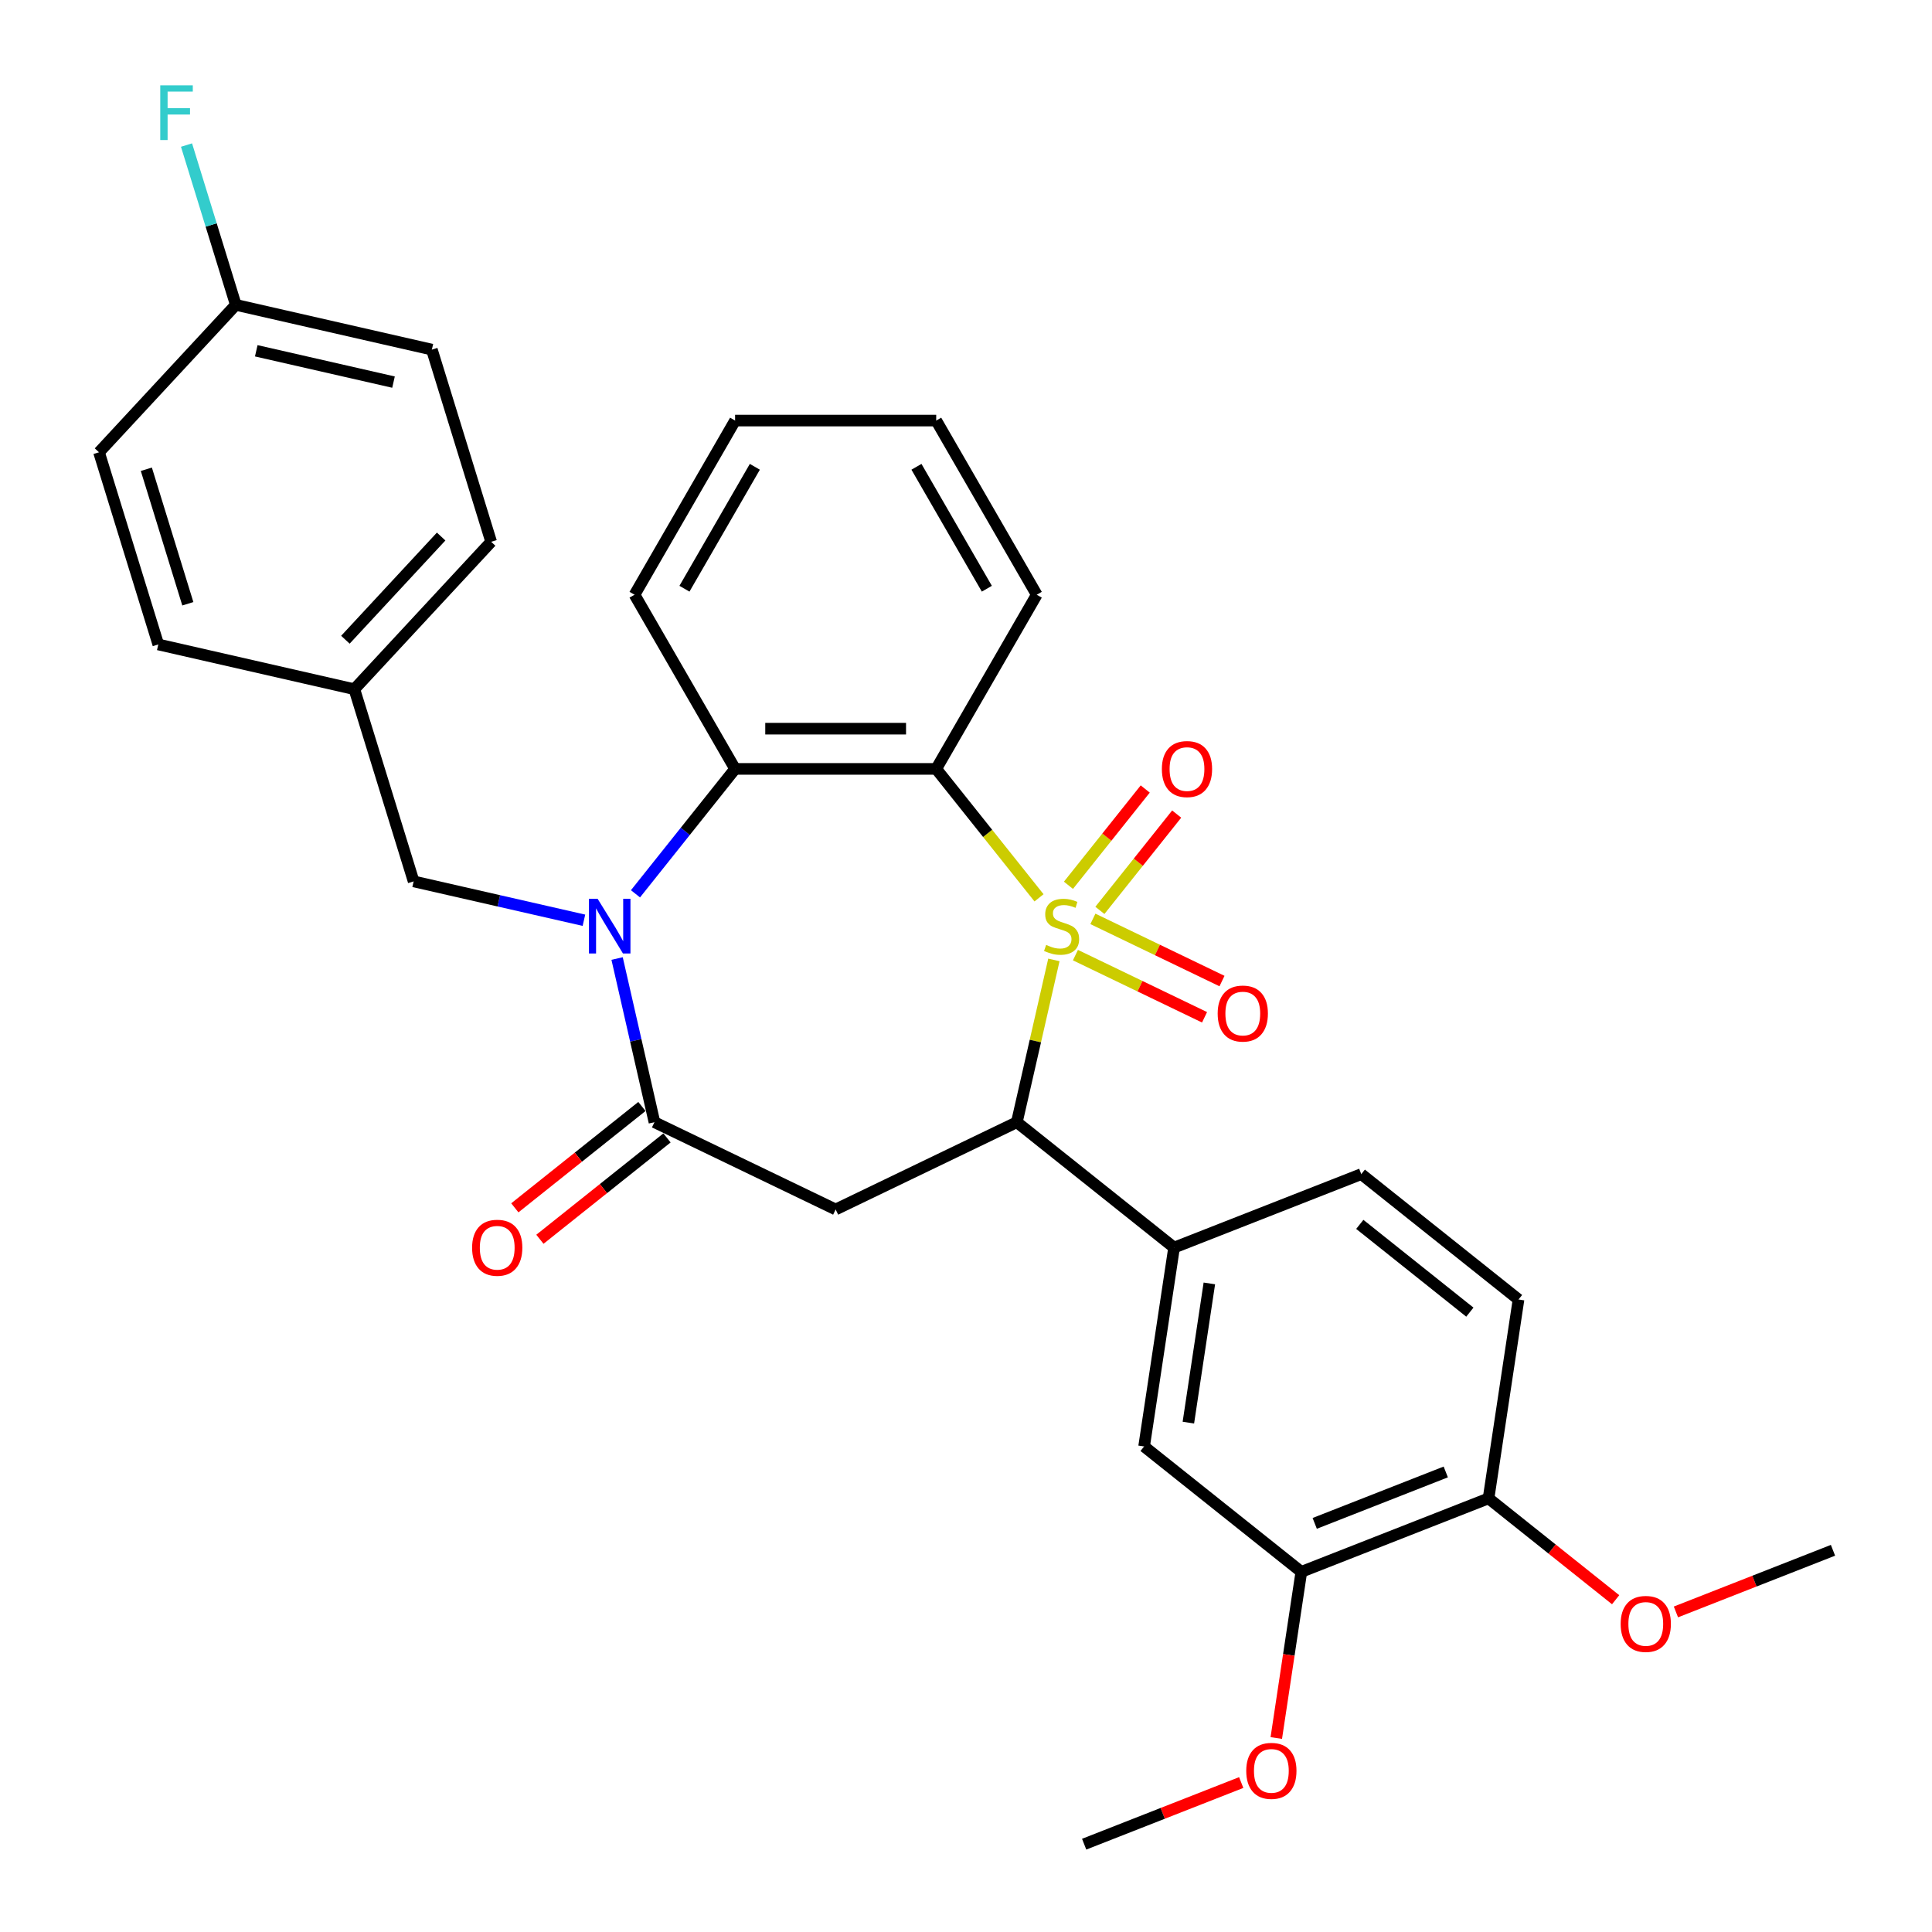 <?xml version='1.0' encoding='iso-8859-1'?>
<svg version='1.1' baseProfile='full'
              xmlns='http://www.w3.org/2000/svg'
                      xmlns:rdkit='http://www.rdkit.org/xml'
                      xmlns:xlink='http://www.w3.org/1999/xlink'
                  xml:space='preserve'
width='1000px' height='1000px' viewBox='0 0 1000 1000'>
<!-- END OF HEADER -->
<rect style='opacity:1.0;fill:#FFFFFF;stroke:none' width='1000' height='1000' x='0' y='0'> </rect>
<path class='bond-0' d='M 537.797,464.716 L 511.187,431.349' style='fill:none;fill-rule:evenodd;stroke:#CCCC00;stroke-width:6px;stroke-linecap:butt;stroke-linejoin:miter;stroke-opacity:1' />
<path class='bond-0' d='M 511.187,431.349 L 484.578,397.982' style='fill:none;fill-rule:evenodd;stroke:#000000;stroke-width:6px;stroke-linecap:butt;stroke-linejoin:miter;stroke-opacity:1' />
<path class='bond-2' d='M 545.489,496.848 L 535.903,538.849' style='fill:none;fill-rule:evenodd;stroke:#CCCC00;stroke-width:6px;stroke-linecap:butt;stroke-linejoin:miter;stroke-opacity:1' />
<path class='bond-2' d='M 535.903,538.849 L 526.316,580.85' style='fill:none;fill-rule:evenodd;stroke:#000000;stroke-width:6px;stroke-linecap:butt;stroke-linejoin:miter;stroke-opacity:1' />
<path class='bond-7' d='M 569.3,471.207 L 589.173,446.286' style='fill:none;fill-rule:evenodd;stroke:#CCCC00;stroke-width:6px;stroke-linecap:butt;stroke-linejoin:miter;stroke-opacity:1' />
<path class='bond-7' d='M 589.173,446.286 L 609.047,421.366' style='fill:none;fill-rule:evenodd;stroke:#FF0000;stroke-width:6px;stroke-linecap:butt;stroke-linejoin:miter;stroke-opacity:1' />
<path class='bond-7' d='M 553.023,458.226 L 572.897,433.306' style='fill:none;fill-rule:evenodd;stroke:#CCCC00;stroke-width:6px;stroke-linecap:butt;stroke-linejoin:miter;stroke-opacity:1' />
<path class='bond-7' d='M 572.897,433.306 L 592.77,408.385' style='fill:none;fill-rule:evenodd;stroke:#FF0000;stroke-width:6px;stroke-linecap:butt;stroke-linejoin:miter;stroke-opacity:1' />
<path class='bond-8' d='M 556.645,494.37 L 590.058,510.461' style='fill:none;fill-rule:evenodd;stroke:#CCCC00;stroke-width:6px;stroke-linecap:butt;stroke-linejoin:miter;stroke-opacity:1' />
<path class='bond-8' d='M 590.058,510.461 L 623.47,526.551' style='fill:none;fill-rule:evenodd;stroke:#FF0000;stroke-width:6px;stroke-linecap:butt;stroke-linejoin:miter;stroke-opacity:1' />
<path class='bond-8' d='M 565.678,475.613 L 599.091,491.704' style='fill:none;fill-rule:evenodd;stroke:#CCCC00;stroke-width:6px;stroke-linecap:butt;stroke-linejoin:miter;stroke-opacity:1' />
<path class='bond-8' d='M 599.091,491.704 L 632.503,507.794' style='fill:none;fill-rule:evenodd;stroke:#FF0000;stroke-width:6px;stroke-linecap:butt;stroke-linejoin:miter;stroke-opacity:1' />
<path class='bond-5' d='M 484.578,397.982 L 380.484,397.982' style='fill:none;fill-rule:evenodd;stroke:#000000;stroke-width:6px;stroke-linecap:butt;stroke-linejoin:miter;stroke-opacity:1' />
<path class='bond-5' d='M 468.964,377.163 L 396.098,377.163' style='fill:none;fill-rule:evenodd;stroke:#000000;stroke-width:6px;stroke-linecap:butt;stroke-linejoin:miter;stroke-opacity:1' />
<path class='bond-17' d='M 484.578,397.982 L 536.625,307.834' style='fill:none;fill-rule:evenodd;stroke:#000000;stroke-width:6px;stroke-linecap:butt;stroke-linejoin:miter;stroke-opacity:1' />
<path class='bond-1' d='M 328.925,462.635 L 354.704,430.308' style='fill:none;fill-rule:evenodd;stroke:#0000FF;stroke-width:6px;stroke-linecap:butt;stroke-linejoin:miter;stroke-opacity:1' />
<path class='bond-1' d='M 354.704,430.308 L 380.484,397.982' style='fill:none;fill-rule:evenodd;stroke:#000000;stroke-width:6px;stroke-linecap:butt;stroke-linejoin:miter;stroke-opacity:1' />
<path class='bond-10' d='M 302.24,476.32 L 258.169,466.261' style='fill:none;fill-rule:evenodd;stroke:#0000FF;stroke-width:6px;stroke-linecap:butt;stroke-linejoin:miter;stroke-opacity:1' />
<path class='bond-10' d='M 258.169,466.261 L 214.098,456.203' style='fill:none;fill-rule:evenodd;stroke:#000000;stroke-width:6px;stroke-linecap:butt;stroke-linejoin:miter;stroke-opacity:1' />
<path class='bond-31' d='M 319.408,496.128 L 329.077,538.489' style='fill:none;fill-rule:evenodd;stroke:#0000FF;stroke-width:6px;stroke-linecap:butt;stroke-linejoin:miter;stroke-opacity:1' />
<path class='bond-31' d='M 329.077,538.489 L 338.745,580.85' style='fill:none;fill-rule:evenodd;stroke:#000000;stroke-width:6px;stroke-linecap:butt;stroke-linejoin:miter;stroke-opacity:1' />
<path class='bond-4' d='M 526.316,580.85 L 432.531,626.015' style='fill:none;fill-rule:evenodd;stroke:#000000;stroke-width:6px;stroke-linecap:butt;stroke-linejoin:miter;stroke-opacity:1' />
<path class='bond-6' d='M 526.316,580.85 L 607.7,645.751' style='fill:none;fill-rule:evenodd;stroke:#000000;stroke-width:6px;stroke-linecap:butt;stroke-linejoin:miter;stroke-opacity:1' />
<path class='bond-3' d='M 338.745,580.85 L 432.531,626.015' style='fill:none;fill-rule:evenodd;stroke:#000000;stroke-width:6px;stroke-linecap:butt;stroke-linejoin:miter;stroke-opacity:1' />
<path class='bond-12' d='M 332.255,572.711 L 299.364,598.941' style='fill:none;fill-rule:evenodd;stroke:#000000;stroke-width:6px;stroke-linecap:butt;stroke-linejoin:miter;stroke-opacity:1' />
<path class='bond-12' d='M 299.364,598.941 L 266.474,625.171' style='fill:none;fill-rule:evenodd;stroke:#FF0000;stroke-width:6px;stroke-linecap:butt;stroke-linejoin:miter;stroke-opacity:1' />
<path class='bond-12' d='M 345.236,588.988 L 312.345,615.218' style='fill:none;fill-rule:evenodd;stroke:#000000;stroke-width:6px;stroke-linecap:butt;stroke-linejoin:miter;stroke-opacity:1' />
<path class='bond-12' d='M 312.345,615.218 L 279.454,641.447' style='fill:none;fill-rule:evenodd;stroke:#FF0000;stroke-width:6px;stroke-linecap:butt;stroke-linejoin:miter;stroke-opacity:1' />
<path class='bond-21' d='M 380.484,397.982 L 328.437,307.834' style='fill:none;fill-rule:evenodd;stroke:#000000;stroke-width:6px;stroke-linecap:butt;stroke-linejoin:miter;stroke-opacity:1' />
<path class='bond-9' d='M 607.7,645.751 L 592.186,748.683' style='fill:none;fill-rule:evenodd;stroke:#000000;stroke-width:6px;stroke-linecap:butt;stroke-linejoin:miter;stroke-opacity:1' />
<path class='bond-9' d='M 625.959,664.294 L 615.099,736.346' style='fill:none;fill-rule:evenodd;stroke:#000000;stroke-width:6px;stroke-linecap:butt;stroke-linejoin:miter;stroke-opacity:1' />
<path class='bond-14' d='M 607.7,645.751 L 704.599,607.722' style='fill:none;fill-rule:evenodd;stroke:#000000;stroke-width:6px;stroke-linecap:butt;stroke-linejoin:miter;stroke-opacity:1' />
<path class='bond-11' d='M 592.186,748.683 L 673.57,813.584' style='fill:none;fill-rule:evenodd;stroke:#000000;stroke-width:6px;stroke-linecap:butt;stroke-linejoin:miter;stroke-opacity:1' />
<path class='bond-16' d='M 214.098,456.203 L 183.416,356.733' style='fill:none;fill-rule:evenodd;stroke:#000000;stroke-width:6px;stroke-linecap:butt;stroke-linejoin:miter;stroke-opacity:1' />
<path class='bond-19' d='M 673.57,813.584 L 667.088,856.589' style='fill:none;fill-rule:evenodd;stroke:#000000;stroke-width:6px;stroke-linecap:butt;stroke-linejoin:miter;stroke-opacity:1' />
<path class='bond-19' d='M 667.088,856.589 L 660.606,899.593' style='fill:none;fill-rule:evenodd;stroke:#FF0000;stroke-width:6px;stroke-linecap:butt;stroke-linejoin:miter;stroke-opacity:1' />
<path class='bond-33' d='M 673.57,813.584 L 770.468,775.554' style='fill:none;fill-rule:evenodd;stroke:#000000;stroke-width:6px;stroke-linecap:butt;stroke-linejoin:miter;stroke-opacity:1' />
<path class='bond-33' d='M 680.499,788.5 L 748.327,761.879' style='fill:none;fill-rule:evenodd;stroke:#000000;stroke-width:6px;stroke-linecap:butt;stroke-linejoin:miter;stroke-opacity:1' />
<path class='bond-13' d='M 770.468,775.554 L 785.983,672.623' style='fill:none;fill-rule:evenodd;stroke:#000000;stroke-width:6px;stroke-linecap:butt;stroke-linejoin:miter;stroke-opacity:1' />
<path class='bond-24' d='M 770.468,775.554 L 803.359,801.784' style='fill:none;fill-rule:evenodd;stroke:#000000;stroke-width:6px;stroke-linecap:butt;stroke-linejoin:miter;stroke-opacity:1' />
<path class='bond-24' d='M 803.359,801.784 L 836.25,828.014' style='fill:none;fill-rule:evenodd;stroke:#FF0000;stroke-width:6px;stroke-linecap:butt;stroke-linejoin:miter;stroke-opacity:1' />
<path class='bond-15' d='M 704.599,607.722 L 785.983,672.623' style='fill:none;fill-rule:evenodd;stroke:#000000;stroke-width:6px;stroke-linecap:butt;stroke-linejoin:miter;stroke-opacity:1' />
<path class='bond-15' d='M 703.826,633.734 L 760.795,679.165' style='fill:none;fill-rule:evenodd;stroke:#000000;stroke-width:6px;stroke-linecap:butt;stroke-linejoin:miter;stroke-opacity:1' />
<path class='bond-22' d='M 183.416,356.733 L 81.932,333.57' style='fill:none;fill-rule:evenodd;stroke:#000000;stroke-width:6px;stroke-linecap:butt;stroke-linejoin:miter;stroke-opacity:1' />
<path class='bond-23' d='M 183.416,356.733 L 254.218,280.427' style='fill:none;fill-rule:evenodd;stroke:#000000;stroke-width:6px;stroke-linecap:butt;stroke-linejoin:miter;stroke-opacity:1' />
<path class='bond-23' d='M 178.775,331.127 L 228.336,277.712' style='fill:none;fill-rule:evenodd;stroke:#000000;stroke-width:6px;stroke-linecap:butt;stroke-linejoin:miter;stroke-opacity:1' />
<path class='bond-29' d='M 536.625,307.834 L 484.578,217.686' style='fill:none;fill-rule:evenodd;stroke:#000000;stroke-width:6px;stroke-linecap:butt;stroke-linejoin:miter;stroke-opacity:1' />
<path class='bond-29' d='M 510.788,304.721 L 474.355,241.617' style='fill:none;fill-rule:evenodd;stroke:#000000;stroke-width:6px;stroke-linecap:butt;stroke-linejoin:miter;stroke-opacity:1' />
<path class='bond-18' d='M 122.051,157.794 L 223.536,180.957' style='fill:none;fill-rule:evenodd;stroke:#000000;stroke-width:6px;stroke-linecap:butt;stroke-linejoin:miter;stroke-opacity:1' />
<path class='bond-18' d='M 132.641,181.566 L 203.68,197.78' style='fill:none;fill-rule:evenodd;stroke:#000000;stroke-width:6px;stroke-linecap:butt;stroke-linejoin:miter;stroke-opacity:1' />
<path class='bond-20' d='M 122.051,157.794 L 109.296,116.441' style='fill:none;fill-rule:evenodd;stroke:#000000;stroke-width:6px;stroke-linecap:butt;stroke-linejoin:miter;stroke-opacity:1' />
<path class='bond-20' d='M 109.296,116.441 L 96.54,75.087' style='fill:none;fill-rule:evenodd;stroke:#33CCCC;stroke-width:6px;stroke-linecap:butt;stroke-linejoin:miter;stroke-opacity:1' />
<path class='bond-34' d='M 122.051,157.794 L 51.249,234.101' style='fill:none;fill-rule:evenodd;stroke:#000000;stroke-width:6px;stroke-linecap:butt;stroke-linejoin:miter;stroke-opacity:1' />
<path class='bond-27' d='M 642.453,922.639 L 601.805,938.592' style='fill:none;fill-rule:evenodd;stroke:#FF0000;stroke-width:6px;stroke-linecap:butt;stroke-linejoin:miter;stroke-opacity:1' />
<path class='bond-27' d='M 601.805,938.592 L 561.157,954.545' style='fill:none;fill-rule:evenodd;stroke:#000000;stroke-width:6px;stroke-linecap:butt;stroke-linejoin:miter;stroke-opacity:1' />
<path class='bond-32' d='M 328.437,307.834 L 380.484,217.686' style='fill:none;fill-rule:evenodd;stroke:#000000;stroke-width:6px;stroke-linecap:butt;stroke-linejoin:miter;stroke-opacity:1' />
<path class='bond-32' d='M 354.273,304.721 L 390.706,241.617' style='fill:none;fill-rule:evenodd;stroke:#000000;stroke-width:6px;stroke-linecap:butt;stroke-linejoin:miter;stroke-opacity:1' />
<path class='bond-26' d='M 81.932,333.57 L 51.249,234.101' style='fill:none;fill-rule:evenodd;stroke:#000000;stroke-width:6px;stroke-linecap:butt;stroke-linejoin:miter;stroke-opacity:1' />
<path class='bond-26' d='M 97.223,312.513 L 75.746,242.885' style='fill:none;fill-rule:evenodd;stroke:#000000;stroke-width:6px;stroke-linecap:butt;stroke-linejoin:miter;stroke-opacity:1' />
<path class='bond-25' d='M 254.218,280.427 L 223.536,180.957' style='fill:none;fill-rule:evenodd;stroke:#000000;stroke-width:6px;stroke-linecap:butt;stroke-linejoin:miter;stroke-opacity:1' />
<path class='bond-28' d='M 867.455,834.333 L 908.103,818.379' style='fill:none;fill-rule:evenodd;stroke:#FF0000;stroke-width:6px;stroke-linecap:butt;stroke-linejoin:miter;stroke-opacity:1' />
<path class='bond-28' d='M 908.103,818.379 L 948.751,802.426' style='fill:none;fill-rule:evenodd;stroke:#000000;stroke-width:6px;stroke-linecap:butt;stroke-linejoin:miter;stroke-opacity:1' />
<path class='bond-30' d='M 484.578,217.686 L 380.484,217.686' style='fill:none;fill-rule:evenodd;stroke:#000000;stroke-width:6px;stroke-linecap:butt;stroke-linejoin:miter;stroke-opacity:1' />
<path  class='atom-0' d='M 541.479 489.086
Q 541.799 489.206, 543.119 489.766
Q 544.439 490.326, 545.879 490.686
Q 547.359 491.006, 548.799 491.006
Q 551.479 491.006, 553.039 489.726
Q 554.599 488.406, 554.599 486.126
Q 554.599 484.566, 553.799 483.606
Q 553.039 482.646, 551.839 482.126
Q 550.639 481.606, 548.639 481.006
Q 546.119 480.246, 544.599 479.526
Q 543.119 478.806, 542.039 477.286
Q 540.999 475.766, 540.999 473.206
Q 540.999 469.646, 543.399 467.446
Q 545.839 465.246, 550.639 465.246
Q 553.919 465.246, 557.639 466.806
L 556.719 469.886
Q 553.319 468.486, 550.759 468.486
Q 547.999 468.486, 546.479 469.646
Q 544.959 470.766, 544.999 472.726
Q 544.999 474.246, 545.759 475.166
Q 546.559 476.086, 547.679 476.606
Q 548.839 477.126, 550.759 477.726
Q 553.319 478.526, 554.839 479.326
Q 556.359 480.126, 557.439 481.766
Q 558.559 483.366, 558.559 486.126
Q 558.559 490.046, 555.919 492.166
Q 553.319 494.246, 548.959 494.246
Q 546.439 494.246, 544.519 493.686
Q 542.639 493.166, 540.399 492.246
L 541.479 489.086
' fill='#CCCC00'/>
<path  class='atom-2' d='M 309.322 465.206
L 318.602 480.206
Q 319.522 481.686, 321.002 484.366
Q 322.482 487.046, 322.562 487.206
L 322.562 465.206
L 326.322 465.206
L 326.322 493.526
L 322.442 493.526
L 312.482 477.126
Q 311.322 475.206, 310.082 473.006
Q 308.882 470.806, 308.522 470.126
L 308.522 493.526
L 304.842 493.526
L 304.842 465.206
L 309.322 465.206
' fill='#0000FF'/>
<path  class='atom-8' d='M 601.381 398.062
Q 601.381 391.262, 604.741 387.462
Q 608.101 383.662, 614.381 383.662
Q 620.661 383.662, 624.021 387.462
Q 627.381 391.262, 627.381 398.062
Q 627.381 404.942, 623.981 408.862
Q 620.581 412.742, 614.381 412.742
Q 608.141 412.742, 604.741 408.862
Q 601.381 404.982, 601.381 398.062
M 614.381 409.542
Q 618.701 409.542, 621.021 406.662
Q 623.381 403.742, 623.381 398.062
Q 623.381 392.502, 621.021 389.702
Q 618.701 386.862, 614.381 386.862
Q 610.061 386.862, 607.701 389.662
Q 605.381 392.462, 605.381 398.062
Q 605.381 403.782, 607.701 406.662
Q 610.061 409.542, 614.381 409.542
' fill='#FF0000'/>
<path  class='atom-9' d='M 630.265 524.61
Q 630.265 517.81, 633.625 514.01
Q 636.985 510.21, 643.265 510.21
Q 649.545 510.21, 652.905 514.01
Q 656.265 517.81, 656.265 524.61
Q 656.265 531.49, 652.865 535.41
Q 649.465 539.29, 643.265 539.29
Q 637.025 539.29, 633.625 535.41
Q 630.265 531.53, 630.265 524.61
M 643.265 536.09
Q 647.585 536.09, 649.905 533.21
Q 652.265 530.29, 652.265 524.61
Q 652.265 519.05, 649.905 516.25
Q 647.585 513.41, 643.265 513.41
Q 638.945 513.41, 636.585 516.21
Q 634.265 519.01, 634.265 524.61
Q 634.265 530.33, 636.585 533.21
Q 638.945 536.09, 643.265 536.09
' fill='#FF0000'/>
<path  class='atom-13' d='M 244.361 645.831
Q 244.361 639.031, 247.721 635.231
Q 251.081 631.431, 257.361 631.431
Q 263.641 631.431, 267.001 635.231
Q 270.361 639.031, 270.361 645.831
Q 270.361 652.711, 266.961 656.631
Q 263.561 660.511, 257.361 660.511
Q 251.121 660.511, 247.721 656.631
Q 244.361 652.751, 244.361 645.831
M 257.361 657.311
Q 261.681 657.311, 264.001 654.431
Q 266.361 651.511, 266.361 645.831
Q 266.361 640.271, 264.001 637.471
Q 261.681 634.631, 257.361 634.631
Q 253.041 634.631, 250.681 637.431
Q 248.361 640.231, 248.361 645.831
Q 248.361 651.551, 250.681 654.431
Q 253.041 657.311, 257.361 657.311
' fill='#FF0000'/>
<path  class='atom-20' d='M 645.055 916.596
Q 645.055 909.796, 648.415 905.996
Q 651.775 902.196, 658.055 902.196
Q 664.335 902.196, 667.695 905.996
Q 671.055 909.796, 671.055 916.596
Q 671.055 923.476, 667.655 927.396
Q 664.255 931.276, 658.055 931.276
Q 651.815 931.276, 648.415 927.396
Q 645.055 923.516, 645.055 916.596
M 658.055 928.076
Q 662.375 928.076, 664.695 925.196
Q 667.055 922.276, 667.055 916.596
Q 667.055 911.036, 664.695 908.236
Q 662.375 905.396, 658.055 905.396
Q 653.735 905.396, 651.375 908.196
Q 649.055 910.996, 649.055 916.596
Q 649.055 922.316, 651.375 925.196
Q 653.735 928.076, 658.055 928.076
' fill='#FF0000'/>
<path  class='atom-21' d='M 82.949 44.165
L 99.789 44.165
L 99.789 47.405
L 86.749 47.405
L 86.749 56.005
L 98.349 56.005
L 98.349 59.285
L 86.749 59.285
L 86.749 72.485
L 82.949 72.485
L 82.949 44.165
' fill='#33CCCC'/>
<path  class='atom-25' d='M 838.852 840.536
Q 838.852 833.736, 842.212 829.936
Q 845.572 826.136, 851.852 826.136
Q 858.132 826.136, 861.492 829.936
Q 864.852 833.736, 864.852 840.536
Q 864.852 847.416, 861.452 851.336
Q 858.052 855.216, 851.852 855.216
Q 845.612 855.216, 842.212 851.336
Q 838.852 847.456, 838.852 840.536
M 851.852 852.016
Q 856.172 852.016, 858.492 849.136
Q 860.852 846.216, 860.852 840.536
Q 860.852 834.976, 858.492 832.176
Q 856.172 829.336, 851.852 829.336
Q 847.532 829.336, 845.172 832.136
Q 842.852 834.936, 842.852 840.536
Q 842.852 846.256, 845.172 849.136
Q 847.532 852.016, 851.852 852.016
' fill='#FF0000'/>
</svg>
